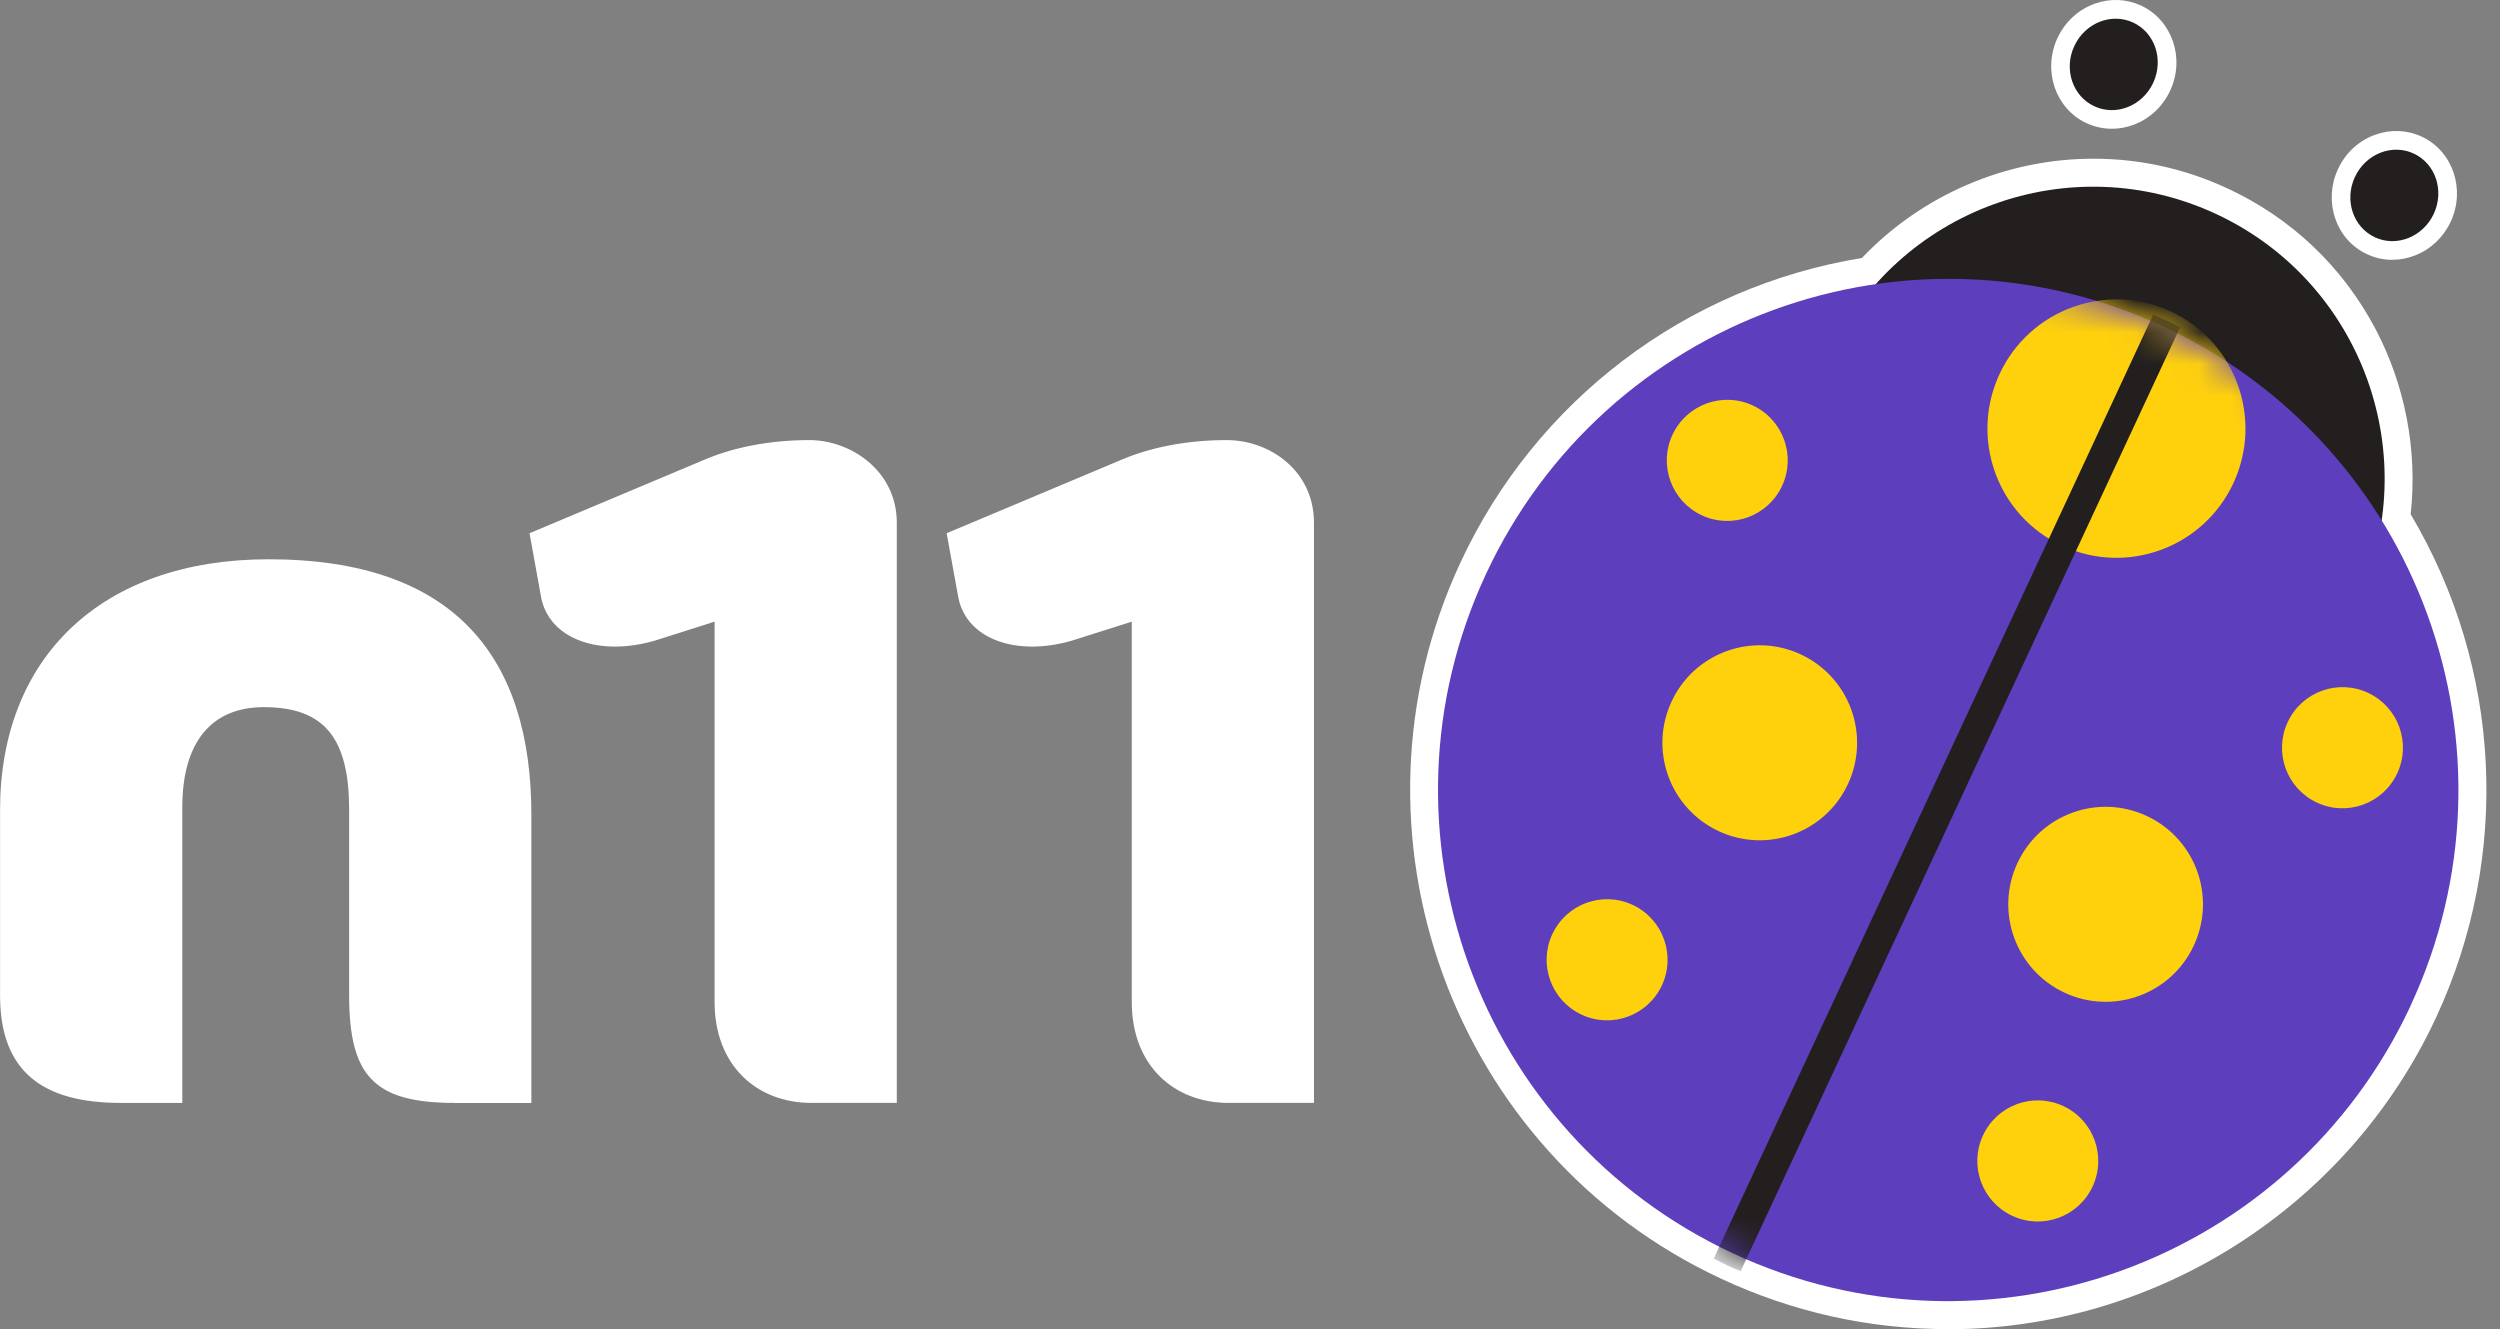 <svg width="79" height="42" viewBox="0 0 79 42" fill="none" xmlns="http://www.w3.org/2000/svg">
<rect x="0" y="0" width="79" height="42" fill="#808080" stroke="none"/>
<g clip-path="url(#clip0_120_3775)">
<path d="M75.261 16.444C75.829 12.52 73.81 8.526 70.038 6.766C66.266 5.003 61.912 6.022 59.274 8.979C54.073 9.733 49.341 13.014 46.954 18.142C43.19 26.225 46.679 35.833 54.749 39.601C62.818 43.368 72.407 39.87 76.171 31.786C78.558 26.658 78.027 20.919 75.259 16.444" fill="#231F1F"/>
<path d="M66.735 4.069C66.46 4.069 66.186 4.008 65.931 3.891C64.951 3.432 64.54 2.228 65.015 1.203C65.254 0.693 65.668 0.307 66.188 0.119C66.677 -0.059 67.198 -0.038 67.661 0.178C68.642 0.637 69.054 1.842 68.577 2.864C68.338 3.376 67.922 3.762 67.404 3.95C67.186 4.029 66.96 4.069 66.735 4.069ZM66.859 1.179C66.77 1.179 66.679 1.195 66.592 1.227C66.37 1.308 66.19 1.476 66.085 1.7C65.882 2.135 66.036 2.638 66.43 2.822C66.606 2.905 66.808 2.911 67.002 2.842C67.225 2.761 67.404 2.593 67.51 2.367C67.712 1.932 67.556 1.429 67.164 1.245C67.069 1.201 66.966 1.179 66.861 1.179H66.859Z" fill="white"/>
<path d="M75.597 8.211C75.322 8.211 75.049 8.15 74.794 8.031C73.814 7.572 73.404 6.367 73.881 5.343C74.117 4.831 74.534 4.447 75.053 4.259C75.542 4.081 76.066 4.103 76.527 4.318C77.507 4.775 77.919 5.981 77.442 7.004C77.214 7.495 76.818 7.873 76.325 8.067C76.088 8.162 75.844 8.209 75.599 8.209L75.597 8.211ZM75.292 6.964C75.476 7.051 75.688 7.053 75.886 6.974C76.098 6.889 76.27 6.725 76.371 6.507C76.573 6.072 76.418 5.569 76.025 5.385C75.85 5.302 75.645 5.296 75.453 5.365C75.231 5.446 75.051 5.613 74.948 5.84C74.746 6.274 74.9 6.778 75.294 6.962L75.292 6.964Z" fill="white"/>
<path d="M66.179 3.357C66.869 3.679 67.701 3.347 68.041 2.618C68.381 1.886 68.098 1.035 67.41 0.714C66.723 0.392 65.888 0.724 65.549 1.453C65.207 2.185 65.492 3.038 66.179 3.357Z" fill="#231F1F"/>
<path d="M75.043 7.497C75.733 7.819 76.566 7.487 76.907 6.757C77.247 6.026 76.966 5.175 76.276 4.853C75.589 4.532 74.754 4.863 74.415 5.593C74.075 6.325 74.356 7.176 75.046 7.497" fill="#231F1F"/>
<path d="M14.366 34.852C11.821 34.852 11.033 34.004 11.033 31.453V25.595C11.033 23.349 10.274 22.346 8.336 22.346C6.668 22.346 5.761 23.47 5.761 25.504V34.852H3.82C1.366 34.852 0.002 33.88 0.002 31.453V25.595C0.002 20.798 3.184 17.673 8.488 17.673C14.398 17.673 16.791 20.8 16.791 25.748V34.855H14.366V34.852Z" fill="white"/>
<path d="M25.641 34.852C23.913 34.852 22.581 33.668 22.581 31.665V19.644L20.672 20.25C20.248 20.371 19.823 20.432 19.429 20.432C18.216 20.432 17.276 19.856 17.096 18.853L16.733 16.85L22.219 14.544C23.128 14.15 24.28 13.907 25.582 13.907C26.884 13.907 28.339 14.879 28.339 16.517V34.85H25.641V34.852Z" fill="white"/>
<path d="M38.825 34.852C37.096 34.852 35.764 33.668 35.764 31.665V19.644L33.854 20.25C33.43 20.371 33.005 20.432 32.611 20.432C31.398 20.432 30.458 19.856 30.278 18.853L29.914 16.85L35.4 14.544C36.31 14.15 37.462 13.907 38.764 13.907C40.128 13.907 41.521 14.879 41.521 16.517V34.85H38.823L38.825 34.852Z" fill="white"/>
<path d="M61.548 42C59.06 42 56.647 41.462 54.375 40.401C45.879 36.433 42.19 26.28 46.154 17.768C48.537 12.65 53.273 9.062 58.836 8.152C60.734 6.157 63.394 5.015 66.153 5.015C67.631 5.015 69.064 5.334 70.412 5.965C72.417 6.901 74.022 8.427 75.057 10.38C76.003 12.165 76.4 14.245 76.177 16.25C79.058 21.103 79.357 27.044 76.976 32.162C74.192 38.141 68.138 42.004 61.551 42.004L61.548 42Z" fill="white"/>
<path d="M75.26 16.442C75.826 12.518 73.808 8.526 70.038 6.766C66.267 5.003 61.915 6.022 59.277 8.979C54.076 9.733 49.344 13.014 46.956 18.142C43.193 26.225 46.682 35.833 54.751 39.601C62.82 43.368 72.409 39.87 76.173 31.786C78.561 26.658 78.029 20.917 75.262 16.442H75.26Z" fill="white"/>
<path d="M74.489 19.027C72.339 23.646 66.859 25.645 62.25 23.492C57.639 21.34 55.644 15.85 57.795 11.231C59.946 6.61 65.425 4.613 70.038 6.766C74.647 8.918 76.64 14.408 74.489 19.027Z" fill="#231F1F"/>
<path d="M76.173 31.786C72.409 39.87 62.818 43.368 54.751 39.601C46.682 35.833 43.193 26.225 46.956 18.142C50.72 10.058 60.312 6.559 68.379 10.327C76.446 14.095 79.935 23.703 76.171 31.786" fill="#5D3EBC"/>
<mask id="mask0_120_3775" style="mask-type:luminance" maskUnits="userSpaceOnUse" x="45" y="8" width="33" height="34">
<path d="M46.956 18.14C43.193 26.223 46.682 35.831 54.751 39.599C62.82 43.367 72.409 39.867 76.173 31.784C79.937 23.701 76.448 14.093 68.381 10.325C66.178 9.296 63.861 8.809 61.581 8.809C55.509 8.809 49.693 12.264 46.956 18.14Z" fill="white"/>
</mask>
<g mask="url(#mask0_120_3775)">
<mask id="mask1_120_3775" style="mask-type:luminance" maskUnits="userSpaceOnUse" x="-1" y="-1" width="81" height="44">
<path d="M79.105 -0.829H-0.281V42.534H79.105V-0.829Z" fill="white"/>
</mask>
<g mask="url(#mask1_120_3775)">
<path d="M70.574 15.27C69.622 17.313 67.198 18.196 65.157 17.244C63.117 16.292 62.234 13.863 63.186 11.819C64.138 9.775 66.562 8.892 68.603 9.844C70.643 10.796 71.526 13.226 70.574 15.27Z" fill="#FFD10D"/>
<path d="M58.396 24.774C57.678 26.316 55.849 26.983 54.309 26.264C52.768 25.544 52.103 23.713 52.821 22.17C53.538 20.628 55.368 19.961 56.908 20.681C58.448 21.4 59.113 23.232 58.396 24.774Z" fill="#FFD10D"/>
<path d="M56.313 15.356C55.866 16.314 54.73 16.729 53.774 16.282C52.818 15.835 52.404 14.697 52.85 13.739C53.297 12.781 54.433 12.367 55.389 12.813C56.345 13.26 56.76 14.398 56.313 15.356Z" fill="#FFD10D"/>
<path d="M52.516 31.137C52.069 32.095 50.933 32.51 49.977 32.063C49.021 31.616 48.606 30.478 49.053 29.52C49.5 28.562 50.636 28.148 51.592 28.594C52.548 29.041 52.962 30.179 52.516 31.137Z" fill="#FFD10D"/>
<path d="M63.75 27.274C63.033 28.817 63.698 30.65 65.238 31.368C66.778 32.087 68.608 31.42 69.325 29.878C70.043 28.336 69.378 26.502 67.838 25.785C66.297 25.065 64.468 25.732 63.75 27.274Z" fill="#FFD10D"/>
<path d="M72.291 22.819C71.844 23.777 72.258 24.915 73.214 25.362C74.171 25.809 75.307 25.395 75.753 24.436C76.2 23.478 75.786 22.34 74.829 21.893C73.873 21.447 72.737 21.861 72.291 22.819Z" fill="#FFD10D"/>
<path d="M62.663 35.877C62.216 36.835 62.63 37.973 63.587 38.42C64.543 38.867 65.679 38.453 66.126 37.494C66.572 36.536 66.158 35.398 65.202 34.952C64.246 34.505 63.11 34.919 62.663 35.877Z" fill="#FFD10D"/>
</g>
</g>
<mask id="mask2_120_3775" style="mask-type:luminance" maskUnits="userSpaceOnUse" x="45" y="8" width="33" height="34">
<path d="M46.956 18.142C43.193 26.225 46.682 35.833 54.749 39.601C62.818 43.368 72.408 39.87 76.171 31.786C79.935 23.703 76.446 14.095 68.379 10.327C66.176 9.298 63.859 8.811 61.579 8.811C55.507 8.811 49.691 12.264 46.956 18.142Z" fill="white"/>
</mask>
<g mask="url(#mask2_120_3775)">
<mask id="mask3_120_3775" style="mask-type:luminance" maskUnits="userSpaceOnUse" x="-1" y="-1" width="81" height="44">
<path d="M79.105 -0.829H-0.281V42.534H79.105V-0.829Z" fill="white"/>
</mask>
<g mask="url(#mask3_120_3775)">
<path d="M68.47 10.133C68.329 10.066 68.183 10.008 68.04 9.945L54.153 39.773C54.295 39.843 54.432 39.916 54.574 39.983C54.717 40.05 54.861 40.108 55.004 40.171L68.891 10.343C68.751 10.273 68.614 10.2 68.47 10.133Z" fill="#231F1F"/>
</g>
</g>
</g>
<defs>
<clipPath id="clip0_120_3775">
<rect width="78.571" height="42" fill="white"/>
</clipPath>
</defs>
</svg>
